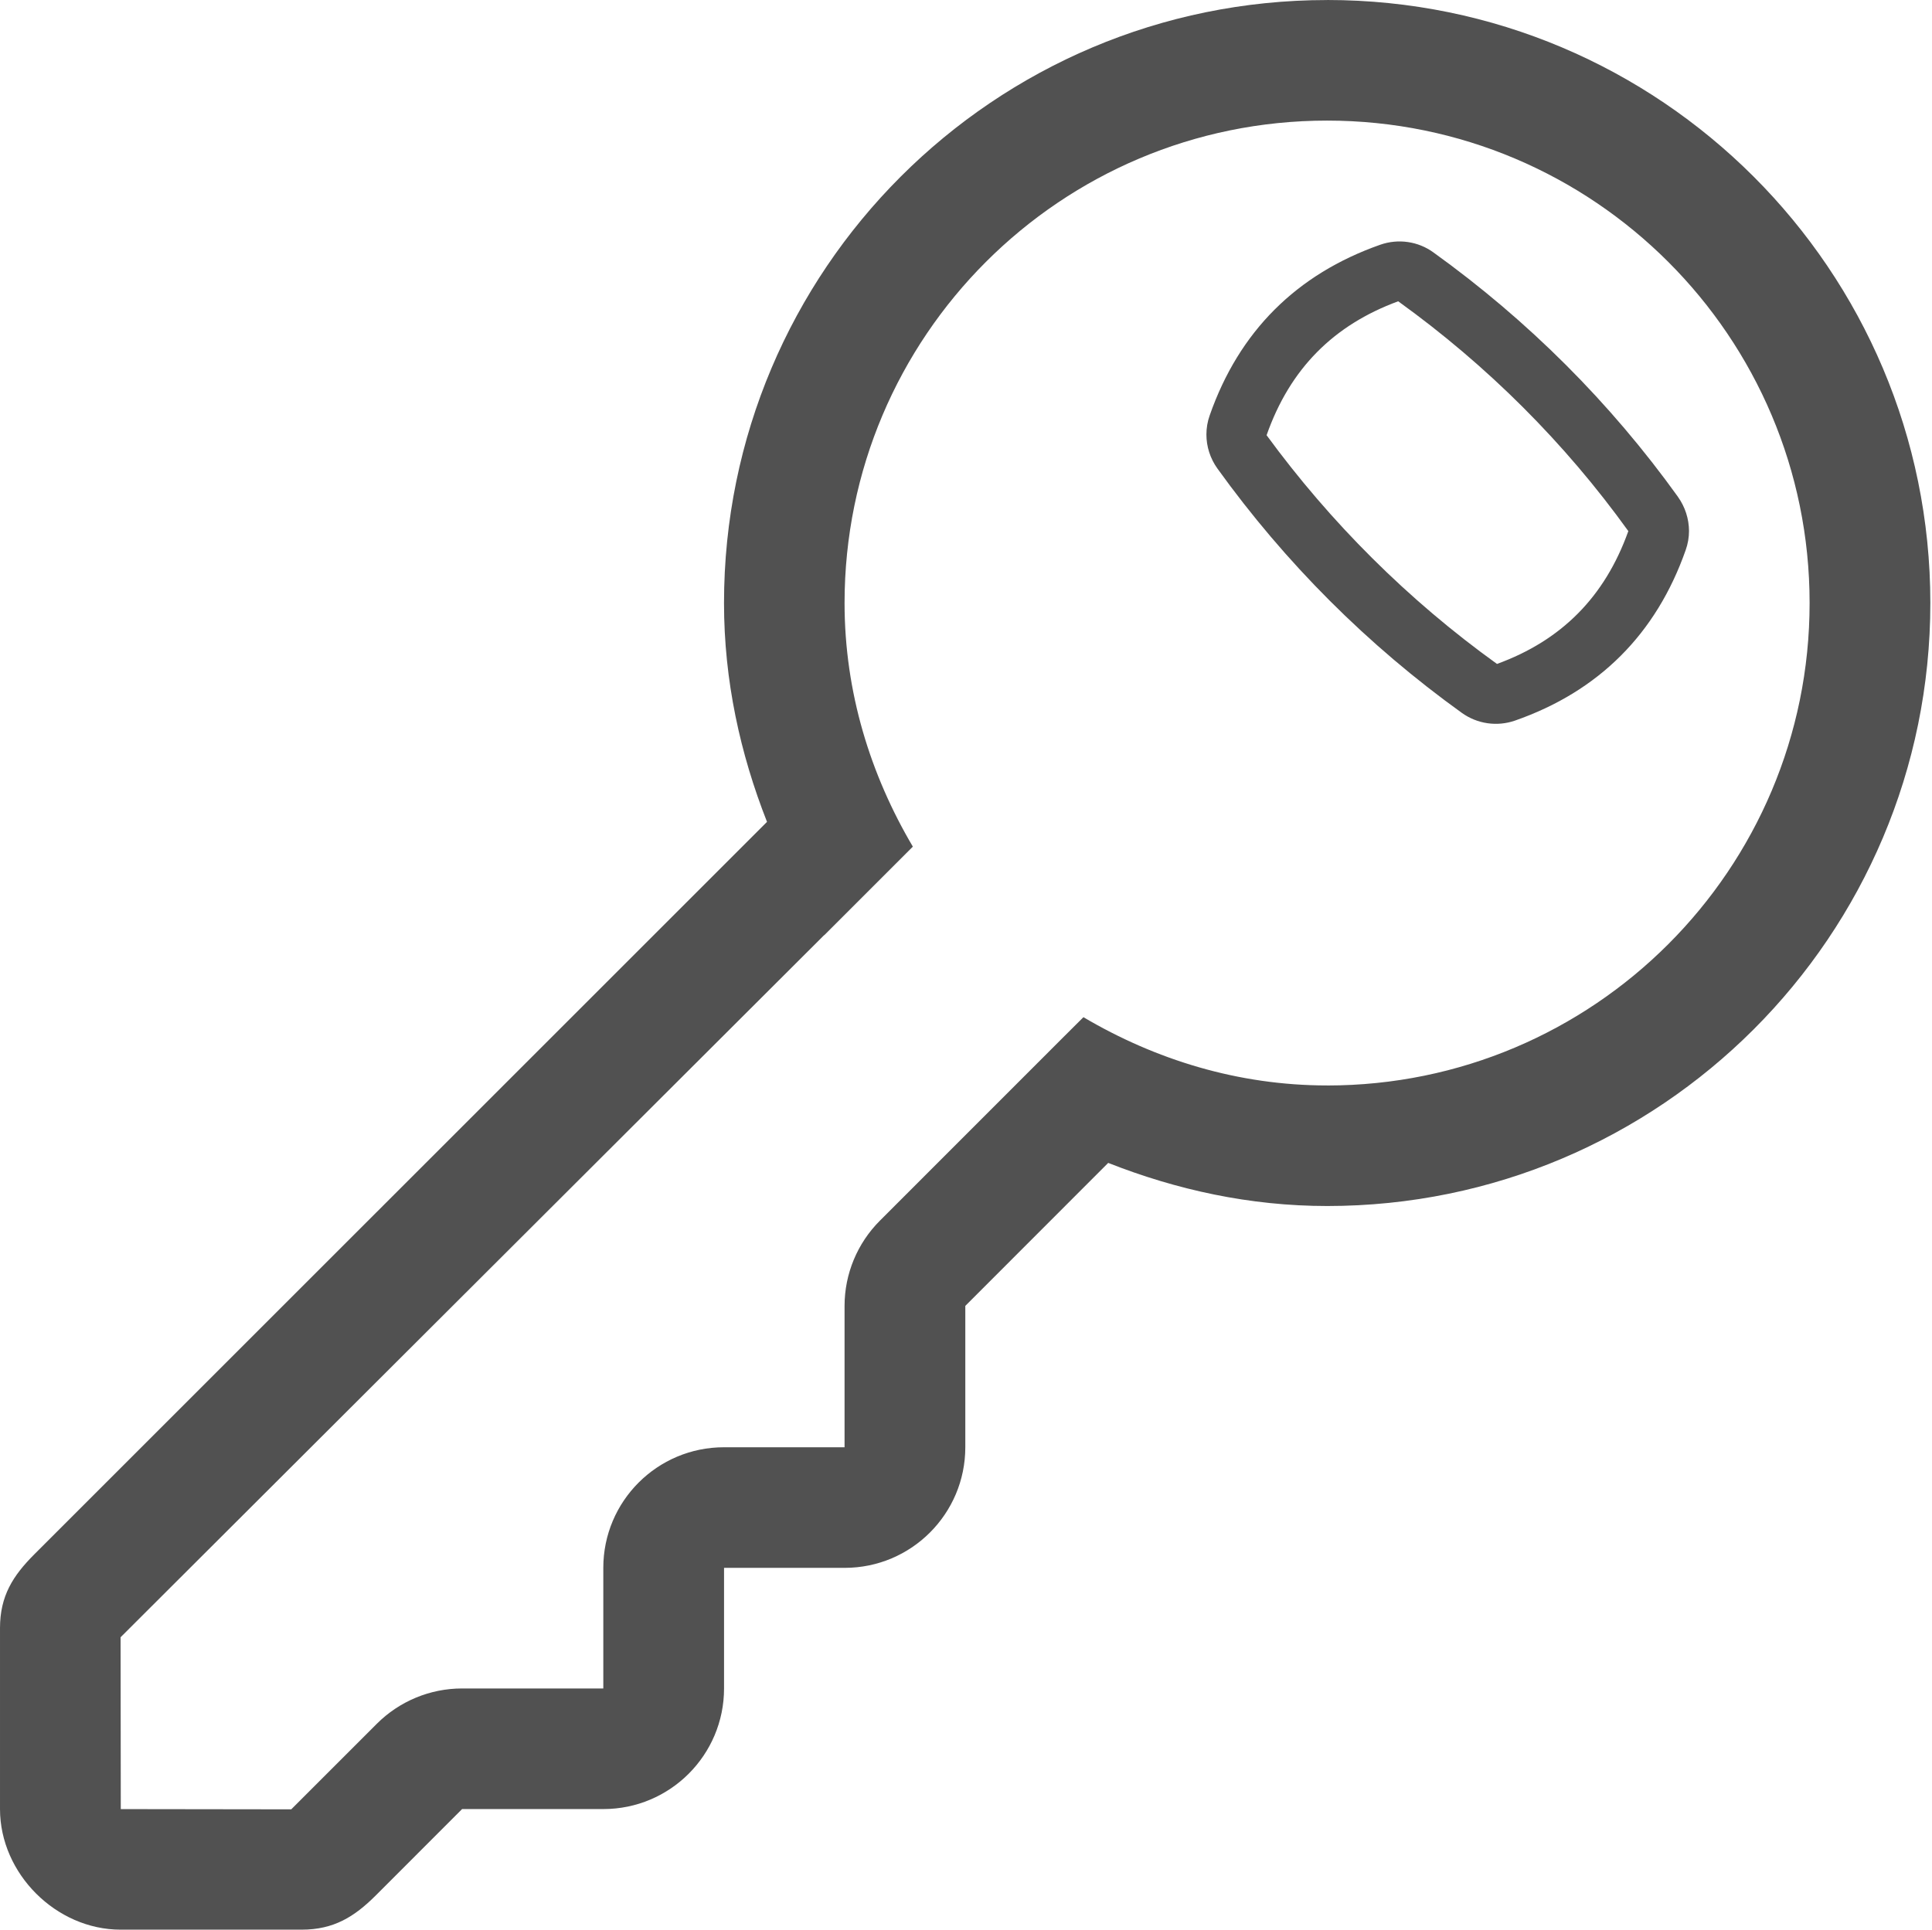 <svg height="200" width="200.195" xmlns:xlink="http://www.w3.org/1999/xlink" xmlns="http://www.w3.org/2000/svg" version="1.1" viewBox="0 0 1025 1024" class="icon"><path fill="#515151" d="M704.109 0.02c-176.739 0-319.994 143.296-319.994 319.994 0 41.123 8.601 80.034 22.814 116.119l-388.764 388.723c-11.223 11.264-18.165 21.954-18.165 39.136l0 96.008c0 34.242 29.736 63.999 63.999 63.999l96.008 0c17.141 0 27.996-6.881 39.239-18.043l45.915-45.956 74.976 0c35.327 0 63.999-28.671 63.999-63.999l0-63.999 63.999 0c35.327 0 63.999-28.671 63.999-63.999l0-75.017 75.815-75.877c36.126 14.233 75.017 22.876 116.181 22.876 176.677 0 319.994-143.296 319.994-319.994s-143.316-319.994-319.994-319.994zM704.109 576.009c-47.369 0-91.257-13.762-129.308-36.228l-11.018 10.977-96.95 96.991c-12.001 12.001-18.759 28.262-18.759 45.239l0 75.017-63.999 0c-35.327 0-63.999 28.63-63.999 63.999l0 63.999-74.935 0c-16.957 0-33.238 6.758-45.239 18.759l-45.383 45.383-90.438-0.123-0.102-91.196 373.281-372.606c0 0 0 0.041 0.041 0.061l47.001-47.001c-22.466-38.051-36.228-81.918-36.228-129.288 0-141.371 114.645-255.995 255.995-255.995s255.995 114.624 255.995 255.995-114.583 256.036-255.954 256.036zM890.227 263.654c-35.88-49.991-79.543-93.592-129.759-129.718-8.151-5.919-18.718-7.393-28.221-4.055-44.441 15.646-74.873 46.038-90.438 90.499-1.188 3.318-1.761 6.779-1.761 10.199 0 6.369 1.987 12.677 5.816 18.022 36.003 50.052 79.625 93.694 129.697 129.697 8.192 5.878 18.698 7.393 28.2 4.096 44.502-15.544 74.935-46.018 90.561-90.499 1.188-3.318 1.761-6.779 1.761-10.199-0.041-6.369-2.048-12.677-5.857-18.022zM794.219 352.331c-47.287-34.017-88.472-75.201-122.243-121.383 12.39-35.286 35.553-58.469 69.815-71.064 47.328 34.078 88.451 75.16 122.099 121.956-12.513 35.041-35.614 58.08-69.692 70.491z"></path></svg>